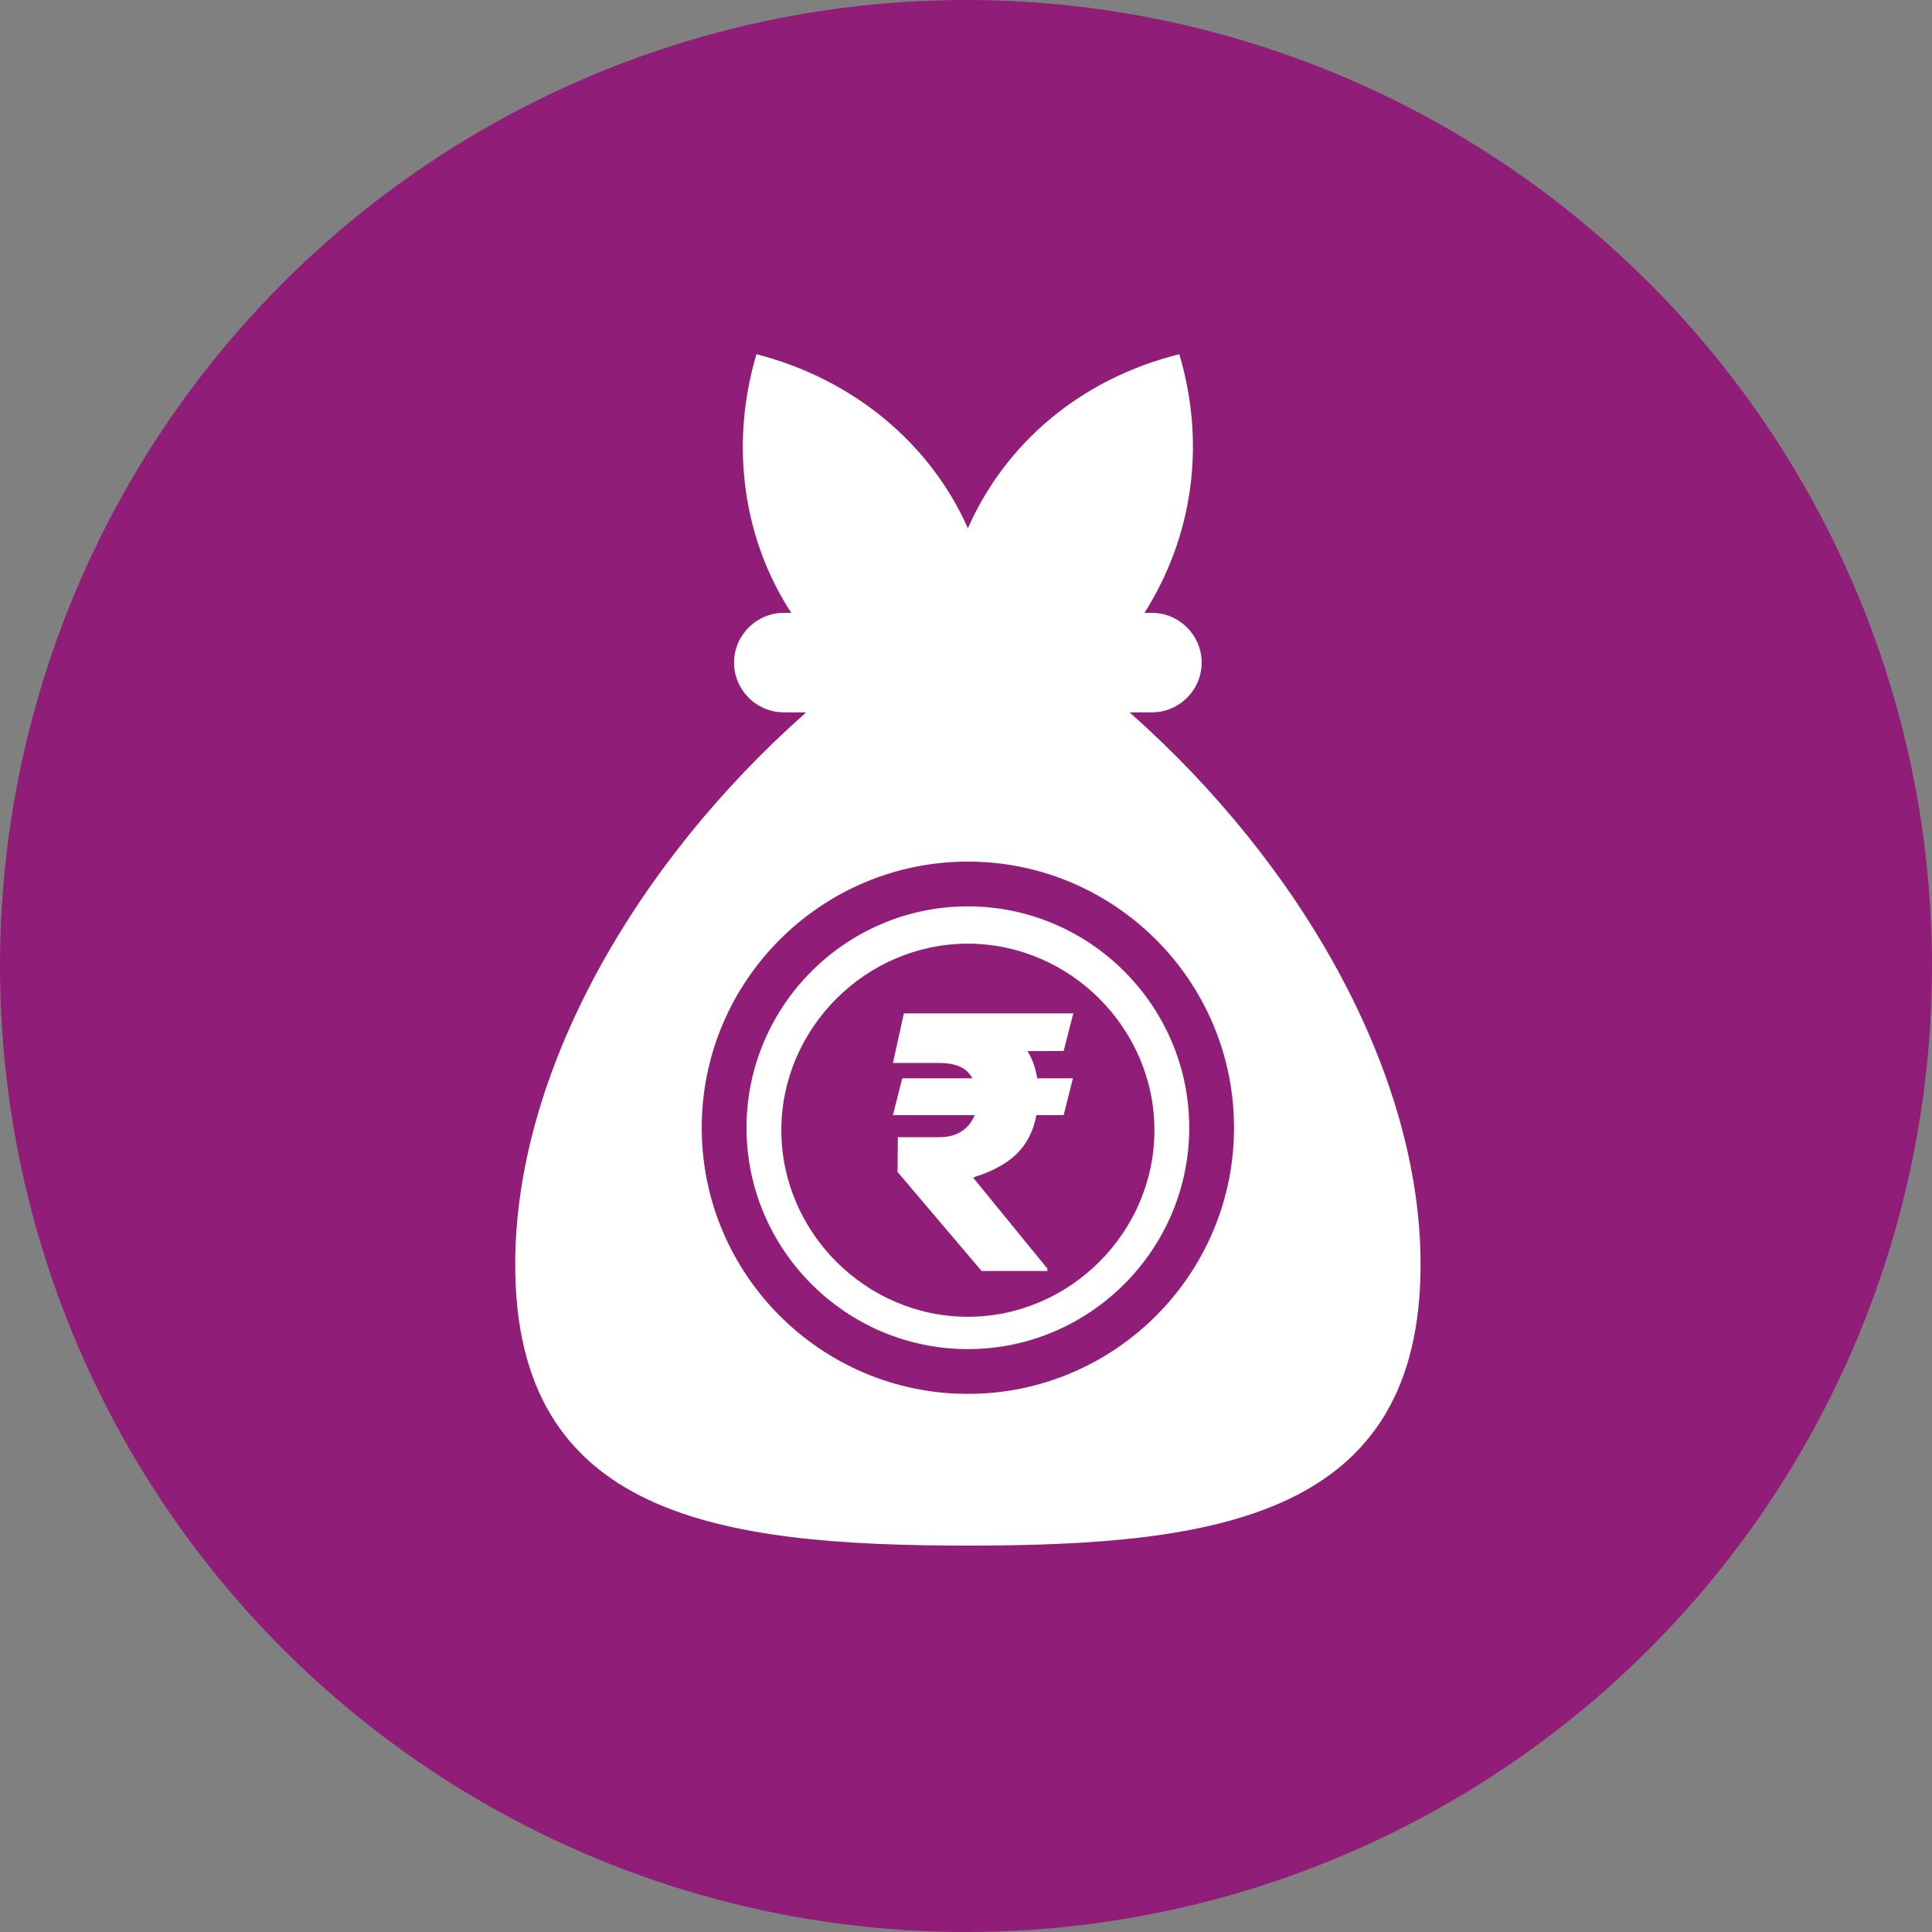 <svg width="60" height="60" viewBox="0 0 60 60" fill="none" xmlns="http://www.w3.org/2000/svg">
<rect x="0" y="0" width="60" height="60" fill="#808080" stroke="none"/>
<circle cx="30" cy="30" r="30" fill="#901E78"/>
<path d="M30.058 28.148C26.273 28.148 23.184 31.238 23.184 35.023C23.184 38.808 26.273 41.898 30.058 41.898C33.843 41.898 36.933 38.808 36.933 35.023C36.933 31.238 33.843 28.148 30.058 28.148ZM30.058 40.894C26.891 40.894 24.265 38.267 24.265 35.1C24.265 31.934 26.891 29.307 30.058 29.307C33.225 29.307 35.852 31.934 35.852 35.1C35.852 38.267 33.225 40.894 30.058 40.894Z" fill="white"/>
<path d="M33.321 33.488L33.032 34.632H27.731L28.02 33.488H33.321ZM30.485 39.472L27.875 36.398L27.883 35.316H29.169C29.439 35.316 29.662 35.261 29.836 35.152C30.014 35.04 30.145 34.894 30.231 34.714C30.32 34.535 30.365 34.339 30.368 34.128C30.365 33.808 30.273 33.542 30.09 33.331C29.911 33.118 29.603 33.011 29.169 33.011H27.731L28.071 31.472H29.169C29.843 31.472 30.408 31.57 30.864 31.765C31.32 31.96 31.663 32.243 31.895 32.613C32.127 32.983 32.244 33.429 32.247 33.953C32.244 34.414 32.174 34.811 32.036 35.144C31.9 35.477 31.689 35.757 31.403 35.984C31.119 36.21 30.75 36.397 30.297 36.542L30.223 36.574L32.528 39.398V39.472H30.485ZM33.333 31.472L33.032 32.64L28.61 32.648L28.911 31.472H33.333Z" fill="white"/>
<path d="M35.079 22.123H35.775C36.624 22.123 37.319 21.428 37.319 20.578C37.319 19.729 36.624 19.033 35.775 19.033H35.543C37.011 16.716 37.474 13.858 36.624 11C33.534 11.773 31.217 13.781 30.058 16.407C28.899 13.781 26.505 11.773 23.492 11C22.643 13.858 23.106 16.793 24.574 19.033H24.342C23.492 19.033 22.797 19.729 22.797 20.578C22.797 21.428 23.492 22.123 24.342 22.123H25.037C19.708 26.835 16 33.323 16 39.272C16 47.073 22.257 48 30.058 48C37.86 48 44.117 47.073 44.117 39.272C44.117 33.323 40.409 26.834 35.079 22.123H35.079ZM30.058 43.288C25.501 43.288 21.793 39.58 21.793 35.023C21.793 30.465 25.501 26.758 30.058 26.758C34.616 26.758 38.324 30.465 38.324 35.023C38.324 39.58 34.616 43.288 30.058 43.288Z" fill="white"/>
</svg>
